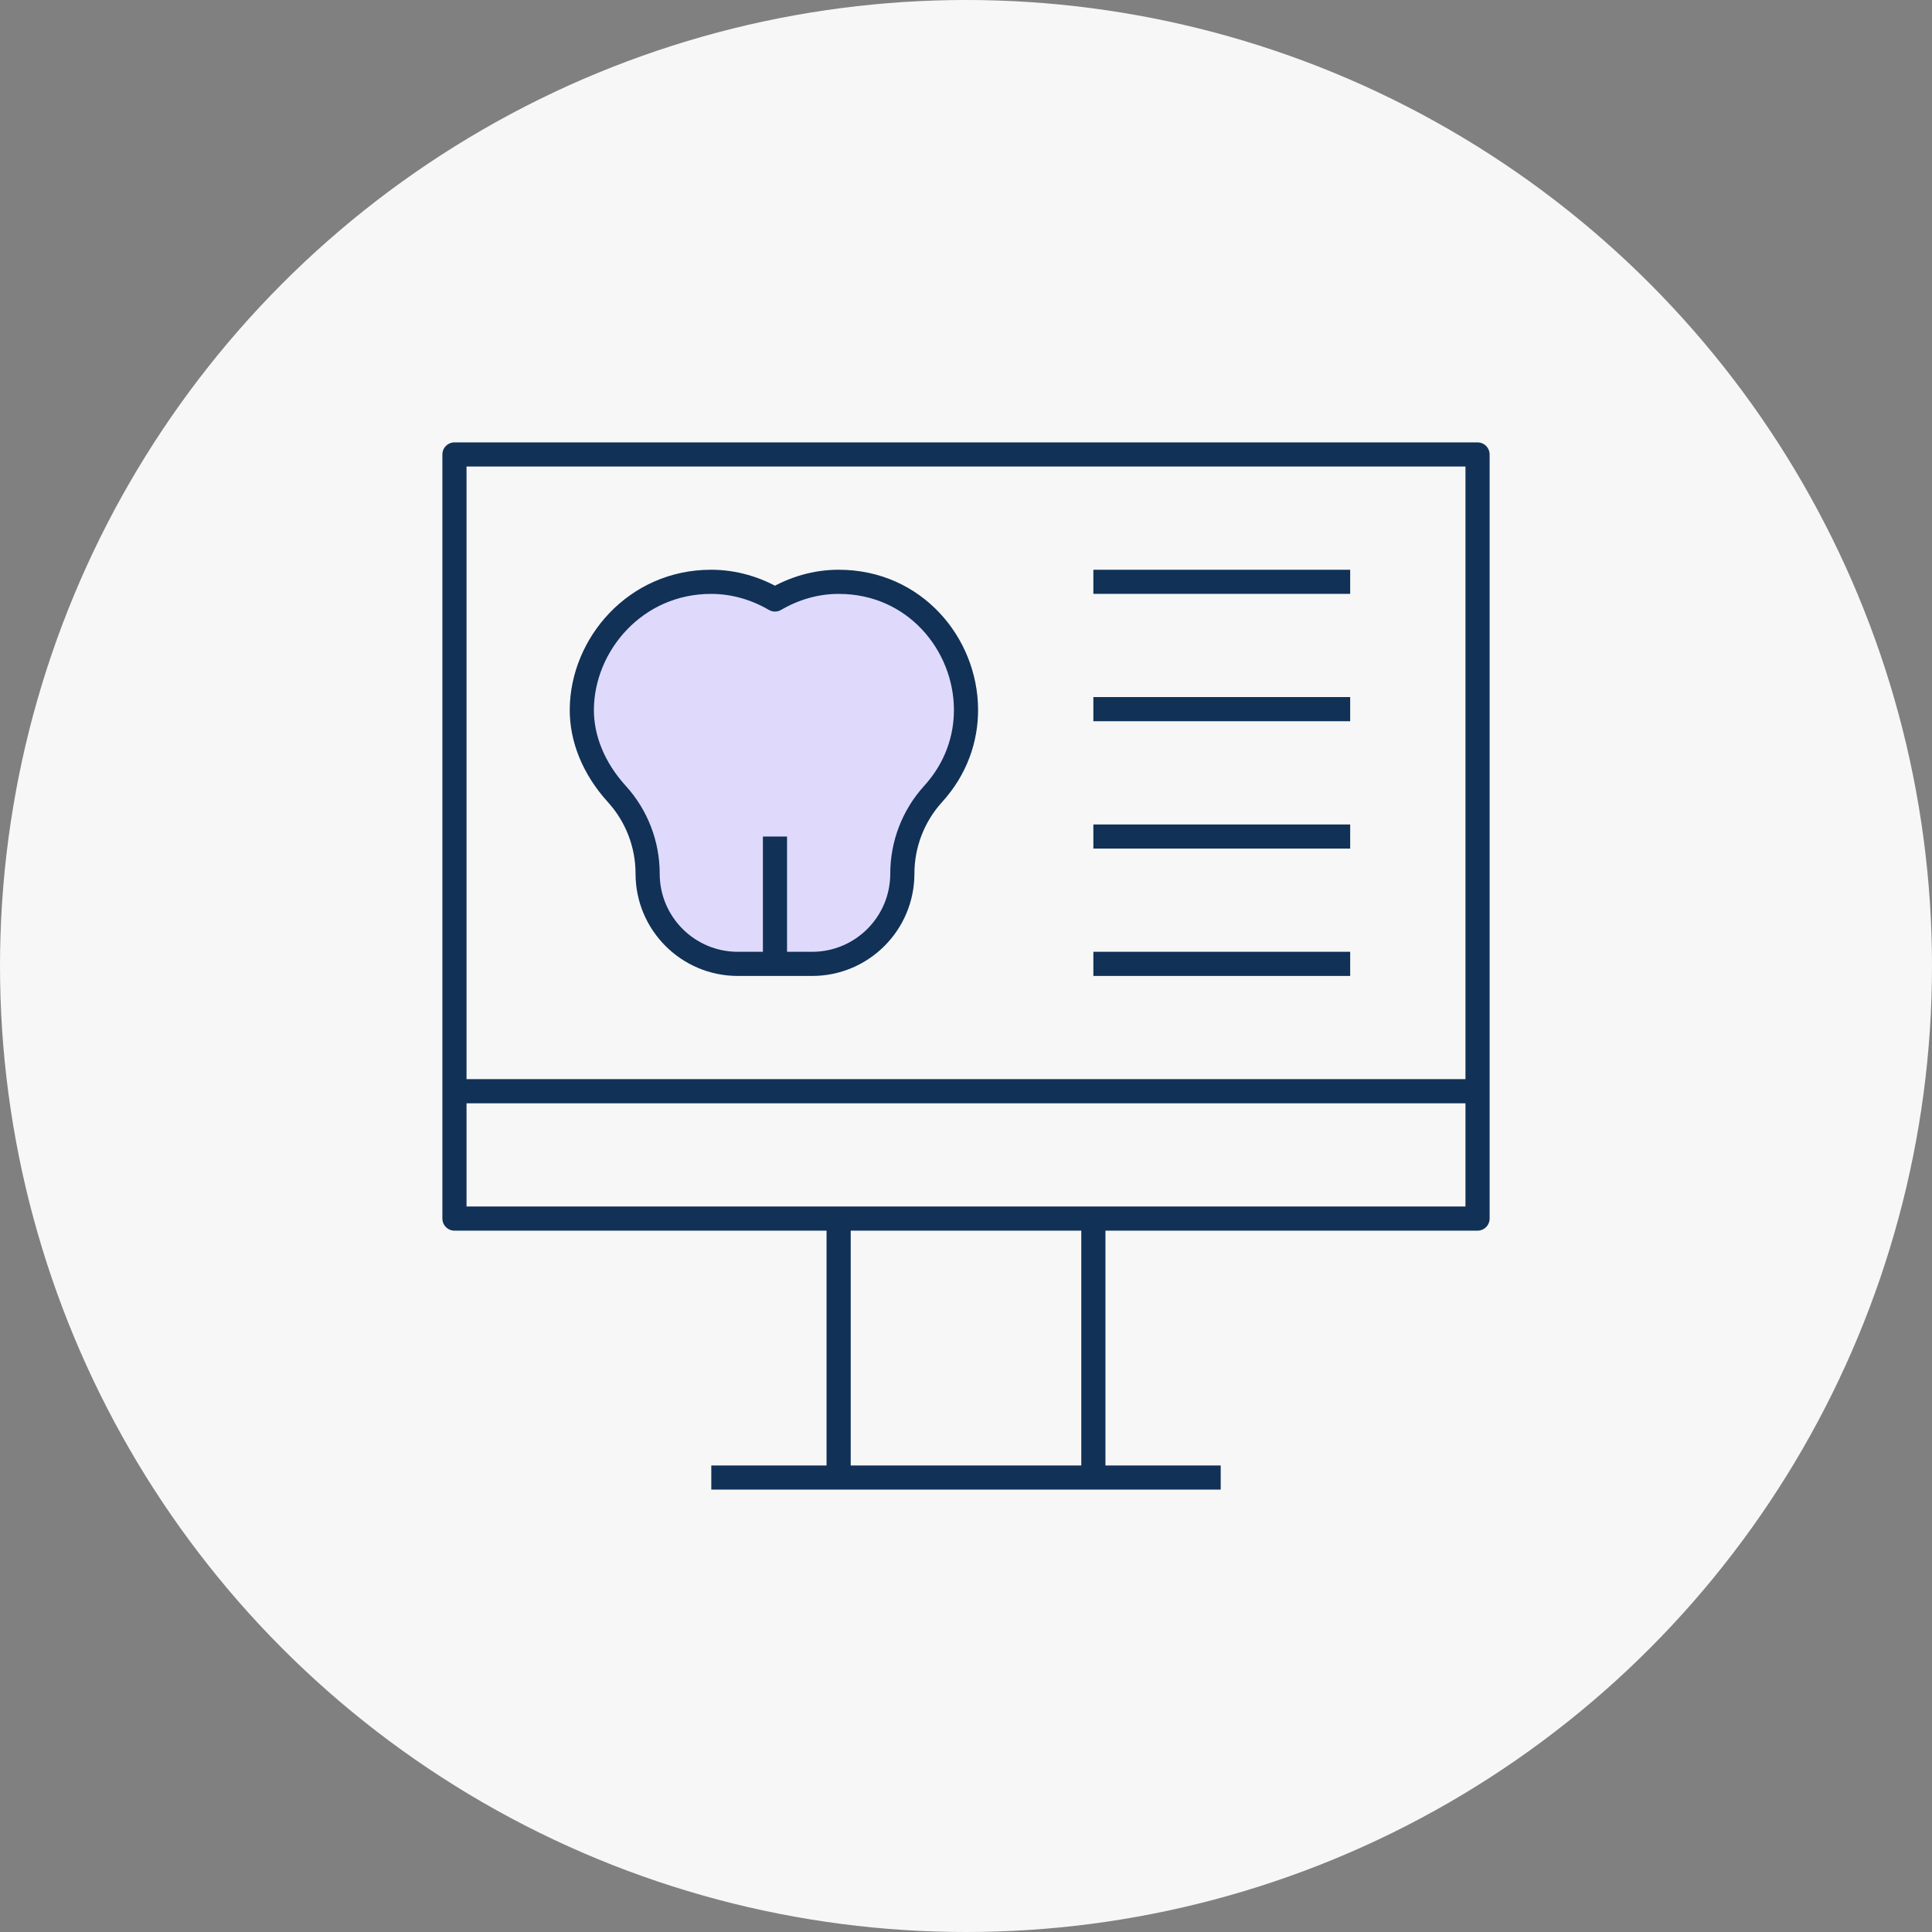 <svg xmlns="http://www.w3.org/2000/svg" width="128" height="128" viewBox="0 0 128 128" fill="none"><rect x="0" y="0" width="128" height="128" fill="#808080" stroke="none"/><circle cx="64" cy="64" r="64" fill="#F7F7F7"></circle><path d="M55.562 80.813V97.891" stroke="#113157" stroke-width="1.6" stroke-miterlimit="10" stroke-linejoin="round"></path><path d="M72.438 97.891V80.866" stroke="#113157" stroke-width="1.6" stroke-miterlimit="10" stroke-linejoin="round"></path><path d="M47.125 97.891H80.875" stroke="#113157" stroke-width="1.6" stroke-miterlimit="10" stroke-linejoin="round"></path><path d="M72.438 63.859H89.453" stroke="#113157" stroke-width="1.6" stroke-miterlimit="10" stroke-linejoin="round"></path><path d="M97.891 80.734H30.109V30.109H97.891V80.734Z" stroke="#113157" stroke-width="1.6" stroke-miterlimit="10" stroke-linejoin="round"></path><path d="M30.109 72.297H97.475" stroke="#113157" stroke-width="1.6" stroke-miterlimit="10" stroke-linejoin="round"></path><path d="M38.547 46.984C38.584 42.717 42.086 38.539 47.125 38.547C48.665 38.549 50.102 38.994 51.344 39.717C52.589 38.992 54.018 38.547 55.563 38.547C60.602 38.547 63.972 42.671 64 46.984C64.013 48.942 63.34 50.934 61.82 52.605C60.508 54.047 59.782 55.933 59.782 57.883C59.782 61.183 57.106 63.859 53.805 63.859H48.883C45.582 63.859 42.907 61.183 42.907 57.883C42.907 55.929 42.181 54.048 40.866 52.603C39.323 50.905 38.53 48.92 38.547 46.984Z" fill="#DFDAFC" stroke="#113157" stroke-width="1.6" stroke-miterlimit="10" stroke-linejoin="round"></path><path d="M51.344 63.859V55.422" stroke="#113157" stroke-width="1.6" stroke-miterlimit="10" stroke-linejoin="round"></path><path d="M72.438 55.422H89.453" stroke="#113157" stroke-width="1.6" stroke-miterlimit="10" stroke-linejoin="round"></path><path d="M72.438 46.984H89.453" stroke="#113157" stroke-width="1.6" stroke-miterlimit="10" stroke-linejoin="round"></path><path d="M72.438 38.547H89.453" stroke="#113157" stroke-width="1.6" stroke-miterlimit="10" stroke-linejoin="round"></path></svg>